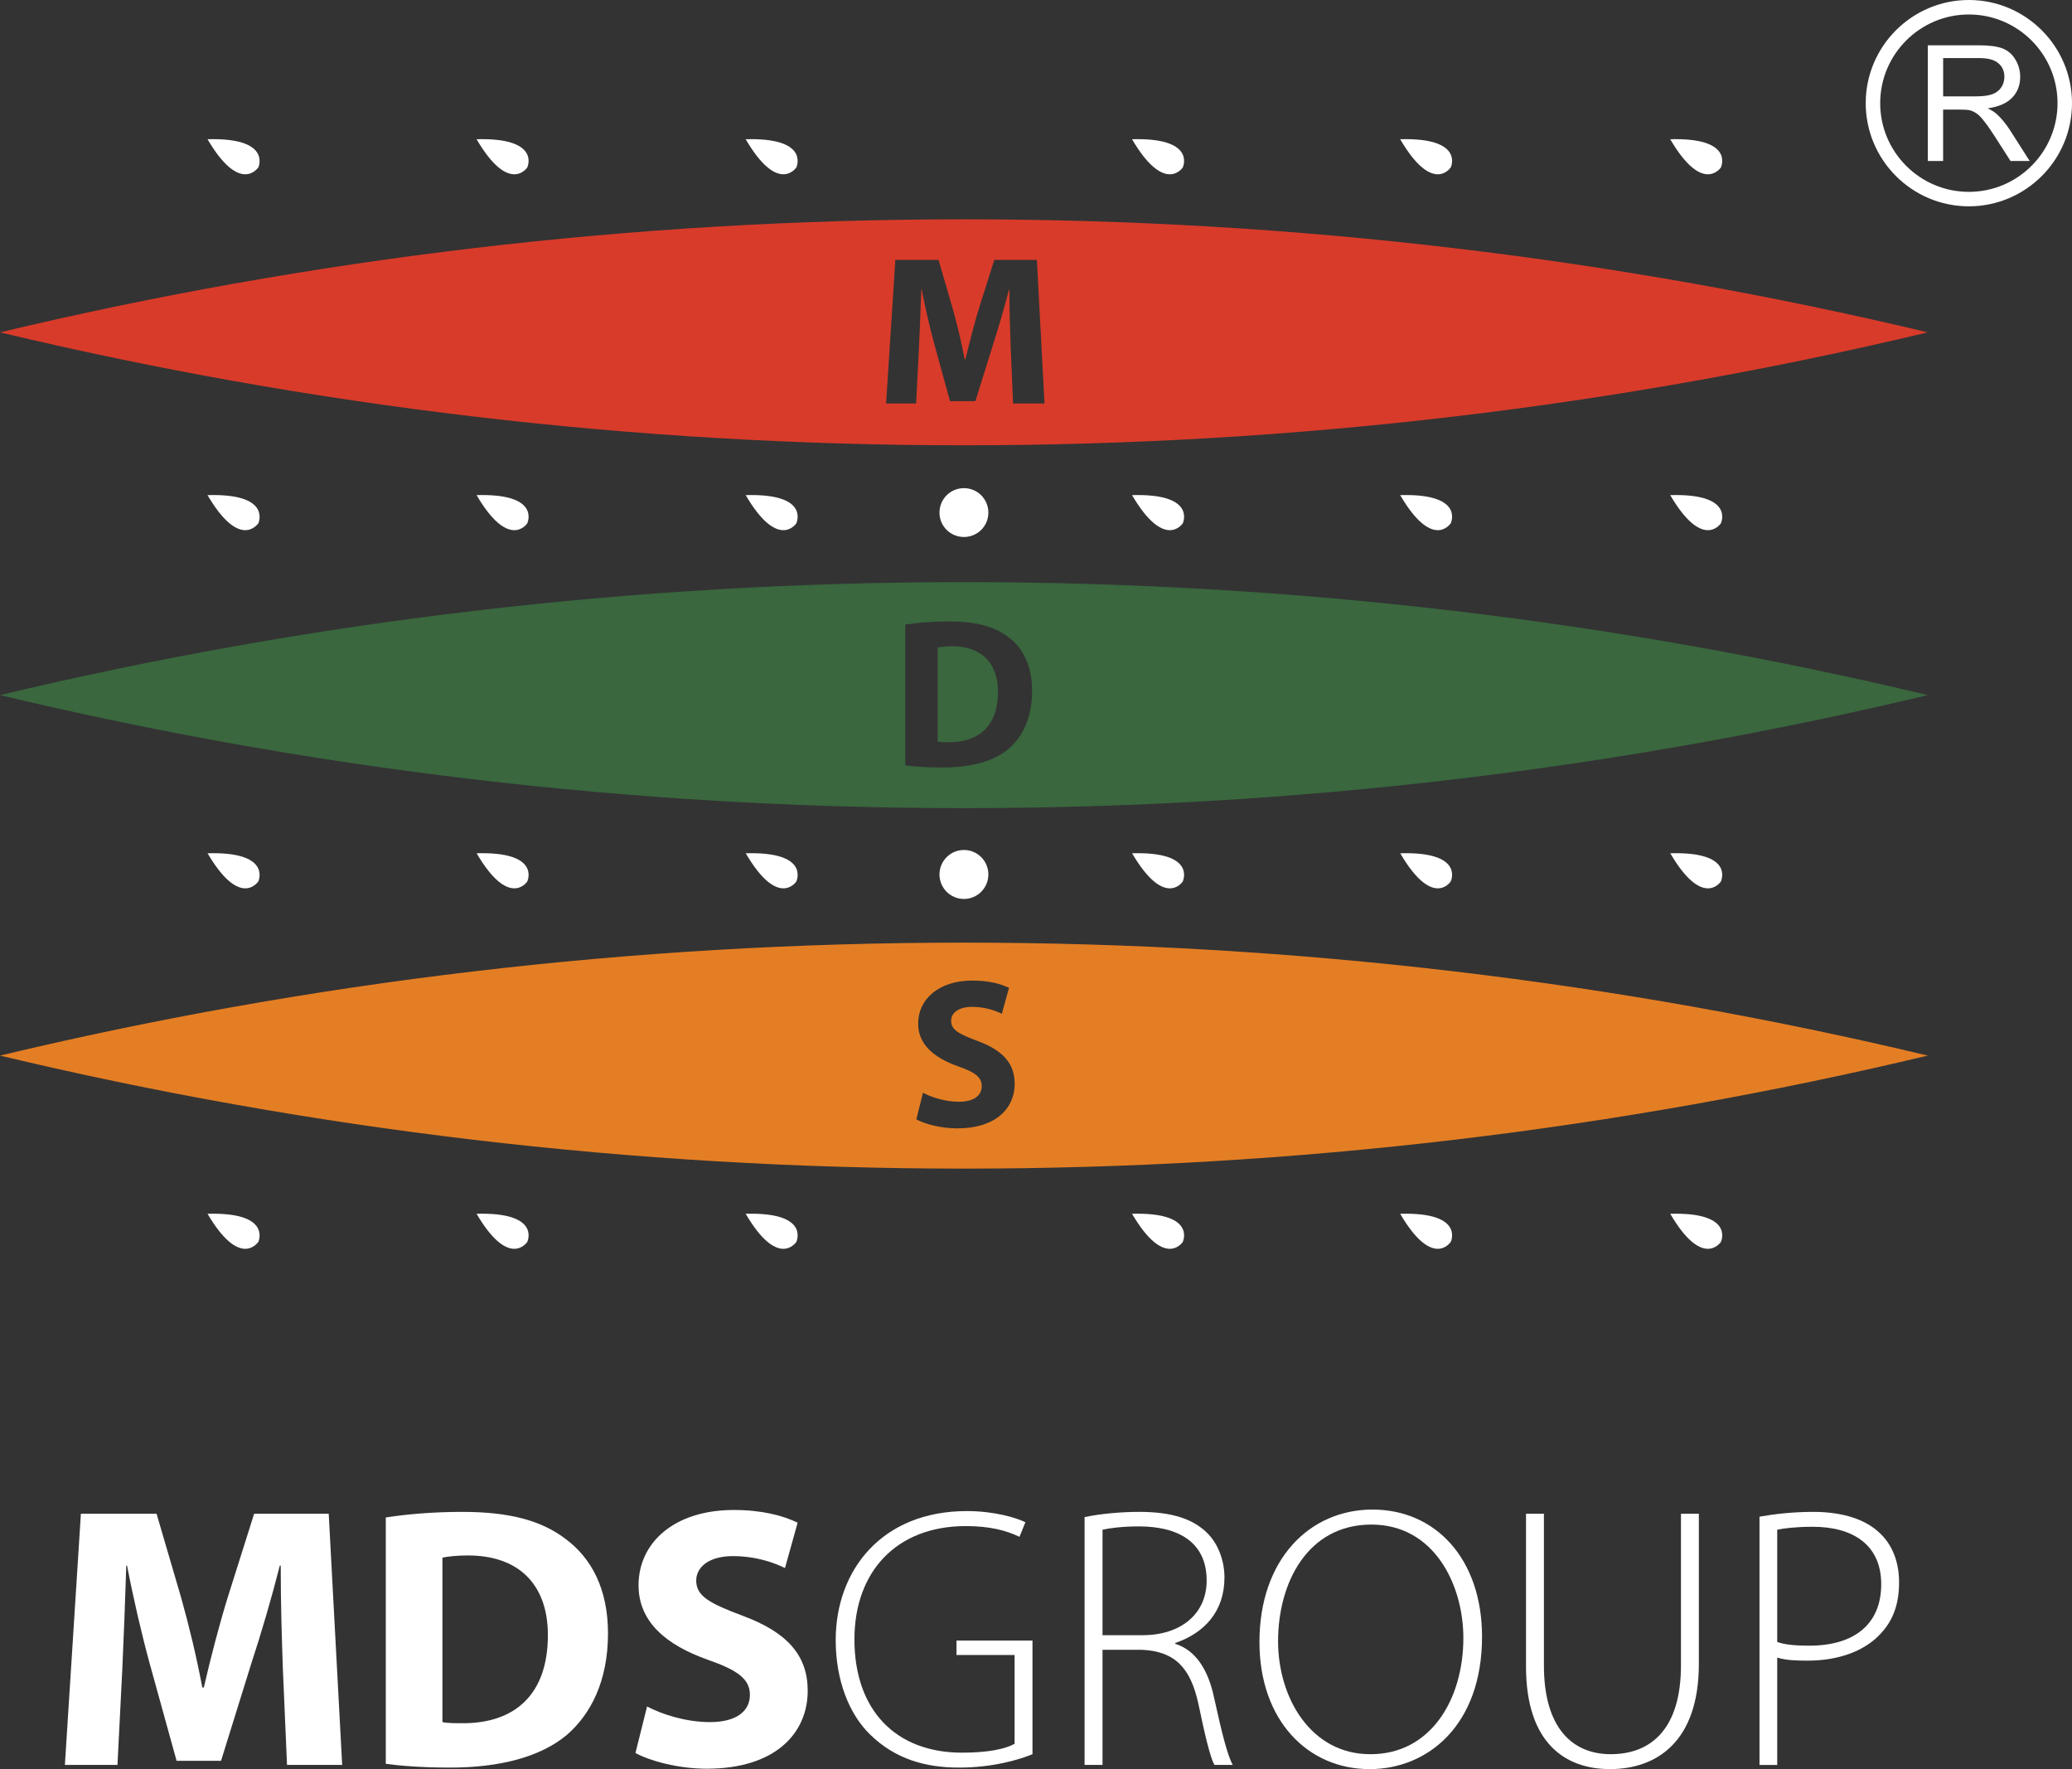 <?xml version="1.0" encoding="utf-8"?>
<!-- Generator: Adobe Illustrator 15.1.0, SVG Export Plug-In . SVG Version: 6.00 Build 0)  -->
<!DOCTYPE svg PUBLIC "-//W3C//DTD SVG 1.1//EN" "http://www.w3.org/Graphics/SVG/1.1/DTD/svg11.dtd">
<svg version="1.1" id="圖層_1" xmlns="http://www.w3.org/2000/svg" xmlns:xlink="http://www.w3.org/1999/xlink" x="0px" y="0px"
	 width="214.835px" height="183.394px" viewBox="0 0 214.835 183.394" enable-background="new 0 0 214.835 183.394"
	 xml:space="preserve">
<rect x="0" y="0" width="214.835" height="183.394" fill="#333333" stroke="none"/>
<rect x="411.001" y="-81.053" width="300" height="300"/>
<g>
	<path fill="#FFFFFF" d="M482.526,99.826l-0.013-0.01c0,0,0.004,0,0.004,0.01h-0.004l0.009,0.008
		c3.289,5.591,5.117,3.093,5.26,2.909l0,0h0.014v-0.006l0,0C487.867,102.518,489.004,99.65,482.526,99.826z"/>
</g>
<g>
	<path fill="#FFFFFF" d="M510.419,99.826l-0.018-0.01c0.009,0,0.009,0,0.009,0.01h-0.009l0.018,0.008
		c3.279,5.591,5.126,3.093,5.255,2.909l0,0l0,0l0.009-0.006h-0.009C515.769,102.518,516.902,99.65,510.419,99.826z"/>
</g>
<g>
	<path fill="#FFFFFF" d="M538.321,99.826l-0.018-0.01c0.005,0,0.005,0,0.005,0.01h-0.013l0.026,0.008
		c3.279,5.591,5.117,3.093,5.251,2.909l0,0h0.004v-0.006l0,0C543.657,102.518,544.808,99.65,538.321,99.826z"/>
</g>
<g>
	<path fill="#FFFFFF" d="M578.38,99.826l-0.009-0.01c0,0,0,0,0,0.01h-0.014l0.022,0.008c3.288,5.591,5.131,3.093,5.261,2.909l0,0
		l0,0c0-0.006,0-0.006,0-0.006l0,0C583.729,102.518,584.872,99.65,578.38,99.826z"/>
</g>
<g>
	<path fill="#FFFFFF" d="M606.184,99.826l-0.018-0.01c0,0,0.009,0,0.009,0.01c-0.009,0-0.026,0-0.026,0l0.035,0.008
		c3.266,5.591,5.113,3.093,5.229,2.909h0.013l0,0c0-0.006,0-0.006,0-0.006l0,0C611.52,102.518,612.657,99.65,606.184,99.826z"/>
</g>
<g>
	<path fill="#FFFFFF" d="M634.184,99.826l-0.022-0.01c0,0,0,0,0,0.01h-0.013l0.035,0.008c3.274,5.591,5.113,3.093,5.252,2.909l0,0
		l0,0v-0.006l0,0C639.524,102.518,640.671,99.65,634.184,99.826z"/>
</g>
<g>
	<path fill="#FFFFFF" d="M482.526,62.455l-0.013-0.009c0,0,0.004,0,0.004,0.009h-0.004h0.009c3.289,5.599,5.117,3.112,5.26,2.922
		l0,0h0.014v-0.015l0,0C487.867,65.153,489.004,62.27,482.526,62.455z"/>
</g>
<g>
	<path fill="#FFFFFF" d="M510.419,62.455l-0.018-0.009c0.009,0,0.009,0,0.009,0.009h-0.009H510.419
		c3.279,5.599,5.126,3.112,5.255,2.922l0,0l0,0l0.009-0.015h-0.009C515.769,65.153,516.902,62.27,510.419,62.455z"/>
</g>
<g>
	<path fill="#FFFFFF" d="M538.321,62.455l-0.018-0.009c0.005,0,0.005,0,0.005,0.009h-0.013H538.321
		c3.279,5.599,5.117,3.112,5.251,2.922l0,0h0.004v-0.015l0,0C543.657,65.153,544.808,62.27,538.321,62.455z"/>
</g>
<g>
	<path fill="#FFFFFF" d="M578.38,62.455l-0.009-0.009c0,0,0,0,0,0.009h-0.014H578.38c3.288,5.599,5.131,3.112,5.261,2.922l0,0l0,0
		v-0.015l0,0C583.729,65.153,584.872,62.27,578.38,62.455z"/>
</g>
<g>
	<path fill="#FFFFFF" d="M606.184,62.455l-0.018-0.009c0,0,0.009,0,0.009,0.009c-0.009,0-0.026,0-0.026,0H606.184
		c3.266,5.599,5.113,3.112,5.229,2.922h0.013l0,0v-0.015l0,0C611.52,65.153,612.657,62.27,606.184,62.455z"/>
</g>
<g>
	<path fill="#FFFFFF" d="M634.184,62.455l-0.022-0.009c0,0,0,0,0,0.009h-0.013H634.184c3.274,5.599,5.113,3.112,5.252,2.922l0,0l0,0
		v-0.015l0,0C639.524,65.153,640.671,62.27,634.184,62.455z"/>
</g>
<g>
	<path fill-rule="evenodd" clip-rule="evenodd" fill="#FFFFFF" d="M563.479,27.145c0,1.396-1.13,2.522-2.535,2.522
		c-1.401,0-2.534-1.126-2.534-2.522c0-1.41,1.133-2.541,2.534-2.541C562.35,24.604,563.479,25.735,563.479,27.145z"/>
</g>
<g>
	<path fill-rule="evenodd" clip-rule="evenodd" fill="#FFFFFF" d="M563.479,64.649c0,1.401-1.13,2.541-2.535,2.541
		c-1.401,0-2.534-1.14-2.534-2.541c0-1.396,1.133-2.536,2.534-2.536C562.35,62.114,563.479,63.254,563.479,64.649z"/>
</g>
<g>
	<path fill="#FFFFFF" d="M482.526,25.327l-0.013-0.019c0.004,0.005,0.004,0.005,0.004,0.019h-0.004l0.009,0.008
		c3.289,5.591,5.117,3.096,5.26,2.915l0,0l0.014-0.005v-0.005l0,0C487.867,28.027,489.004,25.139,482.526,25.327z"/>
</g>
<g>
	<path fill="#FFFFFF" d="M510.419,25.327l-0.018-0.019c0.009,0.005,0.009,0.005,0.009,0.019h-0.009l0.018,0.008
		c3.279,5.591,5.126,3.096,5.255,2.915l0,0v-0.005l0.009-0.005h-0.009C515.769,28.027,516.902,25.139,510.419,25.327z"/>
</g>
<g>
	<path fill="#FFFFFF" d="M538.321,25.327l-0.018-0.019c0.005,0.005,0.005,0.005,0.005,0.019h-0.013l0.026,0.008
		c3.279,5.591,5.117,3.096,5.251,2.915l0,0l0.004-0.005v-0.005l0,0C543.657,28.027,544.808,25.139,538.321,25.327z"/>
</g>
<g>
	<path fill="#FFFFFF" d="M578.38,25.327l-0.009-0.019c0,0,0,0.005,0,0.019h-0.014l0.022,0.008c3.288,5.591,5.131,3.096,5.261,2.915
		l0,0v-0.005v-0.005l0,0C583.729,28.027,584.872,25.139,578.38,25.327z"/>
</g>
<g>
	<path fill="#FFFFFF" d="M606.184,25.327l-0.018-0.019c0,0,0.009,0.005,0.009,0.019c-0.009,0-0.026,0-0.026,0l0.035,0.008
		c3.266,5.591,5.113,3.096,5.229,2.915h0.013v-0.005v-0.005l0,0C611.52,28.027,612.657,25.139,606.184,25.327z"/>
</g>
<g>
	<path fill="#FFFFFF" d="M634.184,25.327l-0.022-0.019c0,0,0,0.005,0,0.019h-0.013l0.035,0.008c3.274,5.591,5.113,3.096,5.252,2.915
		l0,0v-0.005v-0.005l0,0C639.524,28.027,640.671,25.139,634.184,25.327z"/>
</g>
<g>
	<path fill="#FFFFFF" d="M482.526-11.567l-0.013-0.008l0.004,0.013h-0.004l0.009,0.004c3.289,5.592,5.117,3.097,5.26,2.916l0,0
		h0.014v-0.01l0,0C487.867-8.852,489.004-11.744,482.526-11.567z"/>
</g>
<g>
	<path fill="#FFFFFF" d="M510.419-11.567l-0.018-0.008c0.009,0,0.009,0.008,0.009,0.008l-0.009,0.004l0.018,0.004
		c3.279,5.592,5.126,3.097,5.255,2.916l0,0l0,0l0.009-0.01h-0.009C515.769-8.852,516.902-11.744,510.419-11.567z"/>
</g>
<g>
	<path fill="#FFFFFF" d="M538.321-11.567l-0.018-0.008c0.005,0,0.005,0.008,0.005,0.008l-0.013,0.004l0.026,0.004
		c3.279,5.592,5.117,3.097,5.251,2.916l0,0h0.004v-0.01l0,0C543.657-8.852,544.808-11.744,538.321-11.567z"/>
</g>
<g>
	<path fill="#FFFFFF" d="M578.38-11.567l-0.009-0.008v0.013h-0.014l0.022,0.004c3.288,5.592,5.131,3.097,5.261,2.916l0,0l0,0v-0.01
		l0,0C583.729-8.852,584.872-11.744,578.38-11.567z"/>
</g>
<g>
	<path fill="#FFFFFF" d="M606.184-11.567l-0.018-0.008l0.009,0.013c-0.009,0-0.026,0-0.026,0l0.035,0.004
		c3.266,5.592,5.113,3.097,5.229,2.916h0.013l0,0v-0.01l0,0C611.52-8.852,612.657-11.744,606.184-11.567z"/>
</g>
<g>
	<path fill="#FFFFFF" d="M634.184-11.567l-0.022-0.008v0.013h-0.013l0.035,0.004c3.274,5.592,5.113,3.097,5.252,2.916l0,0l0,0v-0.01
		l0,0C639.524-8.852,640.671-11.744,634.184-11.567z"/>
</g>
<g>
	<path fill="#D93B2A" d="M560.945-3.265c-34.411,0-67.881,4.075-99.945,11.718c32.064,7.651,65.534,11.708,99.945,11.708
		s67.876-4.057,99.941-11.708C628.821,0.811,595.355-3.265,560.945-3.265z M565.799,10.126c-0.067-1.779-0.139-3.939-0.139-6.112
		h-0.04c-0.49,1.907-1.115,4.015-1.673,5.767l-1.815,5.805H559.5l-1.58-5.745c-0.49-1.76-0.968-3.877-1.356-5.827h-0.04
		c-0.066,2.019-0.161,4.303-0.245,6.162l-0.29,5.649h-3.114l0.959-14.883h4.479l1.45,4.979c0.478,1.709,0.937,3.584,1.253,5.318
		h0.085c0.41-1.716,0.923-3.692,1.427-5.353l1.566-4.944h4.417l0.789,14.883h-3.261L565.799,10.126z"/>
</g>
<g>
	<g>
		<path fill="#3A673E" d="M559.74,40.997c-0.718,0-1.227,0.076-1.517,0.134v9.735c0.291,0.077,0.781,0.077,1.169,0.077
			c3.061,0.016,5.082-1.668,5.082-5.215C564.474,42.631,562.653,40.997,559.74,40.997z"/>
	</g>
	<g>
		<path fill="#3A673E" d="M560.945,34.346c-34.411,0-67.881,4.058-99.945,11.71c32.064,7.663,65.534,11.718,99.945,11.718
			s67.876-4.056,99.941-11.718C628.821,38.403,595.355,34.346,560.945,34.346z M565.566,51.64c-1.548,1.307-3.97,1.923-6.888,1.923
			c-1.727,0-2.989-0.109-3.815-0.22V38.749c1.235-0.196,2.842-0.33,4.528-0.33c2.842,0,4.703,0.533,6.112,1.586
			c1.554,1.149,2.512,2.986,2.512,5.611C568.016,48.466,566.981,50.433,565.566,51.64z"/>
	</g>
</g>
<g>
	<path fill="#E47E24" d="M560.945,71.719c-34.411,0-67.881,4.051-99.945,11.709c32.064,7.648,65.534,11.716,99.945,11.716
		s67.876-4.067,99.941-11.716C628.821,75.77,595.355,71.719,560.945,71.719z M560.227,90.972c-1.691,0-3.368-0.459-4.216-0.937
		l0.687-2.755c0.888,0.471,2.307,0.933,3.734,0.933c1.548,0,2.36-0.654,2.36-1.616c0-0.925-0.7-1.456-2.49-2.069
		c-2.48-0.895-4.104-2.258-4.104-4.415c0-2.531,2.137-4.463,5.622-4.463c1.709,0,2.913,0.334,3.801,0.751l-0.745,2.695
		c-0.57-0.288-1.668-0.719-3.096-0.719c-1.468,0-2.164,0.688-2.164,1.445c0,0.949,0.816,1.37,2.758,2.095
		c2.627,0.975,3.832,2.341,3.832,4.436C566.205,88.842,564.322,90.972,560.227,90.972z"/>
</g>
<g>
	<g>
		<path fill="#FFFFFF" d="M490.329,146.998c-0.111-3.127-0.223-6.915-0.223-10.702h-0.093c-0.839,3.315-1.928,7.029-2.936,10.085
			l-3.159,10.154h-4.608l-2.78-10.047c-0.843-3.088-1.704-6.798-2.356-10.192h-0.08c-0.112,3.522-0.263,7.53-0.415,10.785l-0.5,9.88
			h-5.452l1.66-26.041h7.844l2.547,8.691c0.847,3.013,1.624,6.268,2.195,9.314h0.161c0.691-3.004,1.584-6.446,2.48-9.346l2.735-8.66
			h7.732l1.396,26.041h-5.719L490.329,146.998z"/>
	</g>
	<g>
		<path fill="#FFFFFF" d="M501.001,131.311c2.164-0.349,4.983-0.582,7.924-0.582c4.979,0,8.223,0.921,10.702,2.792
			c2.7,1.997,4.413,5.207,4.413,9.805c0,4.984-1.821,8.423-4.297,10.549c-2.744,2.279-6.964,3.362-12.063,3.362
			c-3.043,0-5.256-0.195-6.679-0.392V131.311z M506.872,152.521c0.5,0.116,1.356,0.116,2.053,0.116
			c5.371,0.033,8.882-2.891,8.882-9.125c0-5.401-3.168-8.266-8.276-8.266c-1.263,0-2.16,0.121-2.659,0.229V152.521z"/>
	</g>
	<g>
		<path fill="#FFFFFF" d="M528.091,150.902c1.552,0.816,4.011,1.619,6.532,1.619c2.712,0,4.131-1.122,4.131-2.819
			c0-1.626-1.231-2.55-4.358-3.641c-4.336-1.534-7.188-3.938-7.188-7.718c0-4.457,3.744-7.81,9.86-7.81
			c2.963,0,5.096,0.579,6.635,1.315l-1.312,4.705c-1.003-0.496-2.896-1.238-5.412-1.238c-2.547,0-3.792,1.202-3.792,2.529
			c0,1.649,1.437,2.38,4.832,3.661c4.604,1.709,6.728,4.098,6.728,7.77c0,4.367-3.32,8.079-10.466,8.079
			c-2.981,0-5.916-0.82-7.394-1.627L528.091,150.902z"/>
	</g>
	<g>
		<path fill="#FFFFFF" d="M568.052,155.848c-1.312,0.543-4.064,1.389-7.607,1.389c-3.439,0-6.576-0.846-9.208-3.407
			c-2.16-2.081-3.587-5.586-3.587-9.811c0-7.222,4.756-13.374,13.604-13.374c2.783,0,5.06,0.666,6.063,1.157l-0.611,1.514
			c-1.355-0.653-3.061-1.115-5.567-1.115c-7.148,0-11.547,4.674-11.547,11.747c0,7.336,4.279,11.742,11.154,11.742
			c2.743,0,4.488-0.386,5.452-0.919v-9.206h-6.024v-1.497h7.879V155.848z"/>
	</g>
	<g>
		<path fill="#FFFFFF" d="M573.455,131.272c1.623-0.353,3.832-0.544,5.652-0.544c3.404,0,5.563,0.727,7.035,2.163
			c1.116,1.082,1.816,2.815,1.816,4.644c0,3.512-2.079,5.748-5.1,6.784v0.087c2.074,0.651,3.399,2.63,4.011,5.526
			c0.896,4.062,1.401,5.989,1.945,7.028h-1.896c-0.433-0.766-0.977-3.05-1.664-6.338c-0.813-3.736-2.432-5.444-5.876-5.599h-4.063
			v11.937h-1.86V131.272z M575.315,143.513h4.14c4.016,0,6.657-2.235,6.657-5.667c0-3.988-2.945-5.612-7.031-5.612
			c-1.794,0-3.105,0.194-3.766,0.344V143.513z"/>
	</g>
	<g>
		<path fill="#FFFFFF" d="M602.994,157.394c-6.411,0-11.408-5.065-11.408-13.177c0-8.548,5.185-13.728,11.721-13.728
			c6.571,0,11.358,5.144,11.358,13.181c0,9.189-5.644,13.724-11.631,13.724H602.994z M603.123,155.848
			c6.17,0,9.605-5.609,9.605-12.057c0-5.485-3.012-11.747-9.534-11.747c-6.611,0-9.677,6.022-9.677,12.089
			c0,5.885,3.409,11.715,9.548,11.715H603.123z"/>
	</g>
	<g>
		<path fill="#FFFFFF" d="M621.081,130.92v15.722c0,6.652,3.092,9.206,6.919,9.206c4.333,0,7.29-2.786,7.29-9.206V130.92h1.856
			v15.568c0,8.008-4.314,10.905-9.222,10.905c-4.564,0-8.7-2.623-8.7-10.641V130.92H621.081z"/>
	</g>
	<g>
		<path fill="#FFFFFF" d="M643.433,131.226c1.503-0.264,3.387-0.497,5.585-0.497c3.101,0,5.452,0.808,6.889,2.199
			c1.268,1.19,1.999,2.939,1.999,5.1c0,2.239-0.615,3.901-1.812,5.215c-1.664,1.898-4.439,2.906-7.651,2.906
			c-1.2,0-2.234-0.028-3.172-0.316v11.129h-1.838V131.226z M645.271,144.217c0.893,0.311,2.057,0.382,3.323,0.382
			c4.672,0,7.46-2.23,7.46-6.37c0-4.11-2.967-5.957-7.099-5.957c-1.713,0-2.984,0.156-3.685,0.306V144.217z"/>
	</g>
</g>
<g>
	<g>
		<path fill="#FFFFFF" d="M660.886-9.314v-11.99h5.313c1.057,0,1.878,0.112,2.436,0.326c0.549,0.212,1,0.603,1.321,1.138
			c0.338,0.551,0.508,1.153,0.508,1.812c0,0.845-0.271,1.568-0.829,2.152c-0.554,0.578-1.405,0.95-2.543,1.106
			c0.419,0.199,0.736,0.404,0.95,0.603c0.459,0.418,0.9,0.957,1.32,1.588l2.083,3.266h-1.985l-1.593-2.487
			c-0.464-0.728-0.848-1.275-1.154-1.65c-0.295-0.39-0.567-0.658-0.795-0.805c-0.24-0.161-0.473-0.268-0.736-0.328
			c-0.183-0.032-0.459-0.054-0.879-0.054h-1.829v5.325H660.886z M662.474-16.011h3.399c0.732,0,1.299-0.073,1.709-0.227
			c0.406-0.151,0.714-0.391,0.929-0.717c0.218-0.332,0.312-0.696,0.312-1.074c0-0.569-0.188-1.044-0.615-1.408
			c-0.415-0.362-1.058-0.54-1.941-0.54h-3.792V-16.011z"/>
	</g>
</g>
<path fill="#FFFFFF" d="M665.141-4.611c-5.896,0-10.694-4.797-10.694-10.694S659.244-26,665.141-26s10.694,4.797,10.694,10.694
	S671.037-4.611,665.141-4.611z M665.141-24.5c-5.069,0-9.194,4.125-9.194,9.194s4.125,9.194,9.194,9.194s9.194-4.125,9.194-9.194
	S670.21-24.5,665.141-24.5z"/>
<path fill="#FFFFFF" d="M665.141-4.861c-5.759,0-10.444-4.686-10.444-10.444s4.686-10.444,10.444-10.444s10.444,4.686,10.444,10.444
	S670.899-4.861,665.141-4.861z M665.141-24.75c-5.208,0-9.444,4.237-9.444,9.444s4.236,9.444,9.444,9.444s9.444-4.237,9.444-9.444
	S670.349-24.75,665.141-24.75z"/>
<g>
	<g>
		<path fill="#FFFFFF" d="M21.526,125.826l-0.013-0.01c0,0,0.004,0,0.004,0.01h-0.004l0.009,0.008
			c3.289,5.591,5.117,3.093,5.26,2.909l0,0h0.014v-0.006l0,0C26.867,128.518,28.004,125.65,21.526,125.826z"/>
	</g>
	<g>
		<path fill="#FFFFFF" d="M49.419,125.826l-0.018-0.01c0.009,0,0.009,0,0.009,0.01h-0.009l0.018,0.008
			c3.279,5.591,5.126,3.093,5.255,2.909l0,0l0,0l0.009-0.006h-0.009C54.769,128.518,55.902,125.65,49.419,125.826z"/>
	</g>
	<g>
		<path fill="#FFFFFF" d="M77.321,125.826l-0.018-0.01c0.005,0,0.005,0,0.005,0.01h-0.013l0.026,0.008
			c3.279,5.591,5.117,3.093,5.251,2.909l0,0h0.004v-0.006l0,0C82.657,128.518,83.808,125.65,77.321,125.826z"/>
	</g>
	<g>
		<path fill="#FFFFFF" d="M117.38,125.826l-0.009-0.01c0,0,0,0,0,0.01h-0.014l0.022,0.008c3.288,5.591,5.131,3.093,5.261,2.909l0,0
			l0,0c0-0.006,0-0.006,0-0.006l0,0C122.729,128.518,123.872,125.65,117.38,125.826z"/>
	</g>
	<g>
		<path fill="#FFFFFF" d="M145.184,125.826l-0.018-0.01c0,0,0.009,0,0.009,0.01c-0.009,0-0.026,0-0.026,0l0.035,0.008
			c3.266,5.591,5.113,3.093,5.229,2.909h0.013l0,0c0-0.006,0-0.006,0-0.006l0,0C150.52,128.518,151.657,125.65,145.184,125.826z"/>
	</g>
	<g>
		<path fill="#FFFFFF" d="M173.184,125.826l-0.022-0.01c0,0,0,0,0,0.01h-0.013l0.035,0.008c3.274,5.591,5.113,3.093,5.252,2.909l0,0
			l0,0v-0.006l0,0C178.524,128.518,179.671,125.65,173.184,125.826z"/>
	</g>
	<g>
		<path fill="#FFFFFF" d="M21.526,88.455l-0.013-0.01c0,0,0.004,0,0.004,0.01h-0.004h0.009c3.289,5.599,5.117,3.111,5.26,2.922l0,0
			h0.014v-0.016l0,0C26.867,91.153,28.004,88.27,21.526,88.455z"/>
	</g>
	<g>
		<path fill="#FFFFFF" d="M49.419,88.455l-0.018-0.01c0.009,0,0.009,0,0.009,0.01h-0.009H49.419
			c3.279,5.599,5.126,3.111,5.255,2.922l0,0l0,0l0.009-0.016h-0.009C54.769,91.153,55.902,88.27,49.419,88.455z"/>
	</g>
	<g>
		<path fill="#FFFFFF" d="M77.321,88.455l-0.018-0.01c0.005,0,0.005,0,0.005,0.01h-0.013H77.321
			c3.279,5.599,5.117,3.111,5.251,2.922l0,0h0.004v-0.016l0,0C82.657,91.153,83.808,88.27,77.321,88.455z"/>
	</g>
	<g>
		<path fill="#FFFFFF" d="M117.38,88.455l-0.009-0.01c0,0,0,0,0,0.01h-0.014H117.38c3.288,5.599,5.131,3.111,5.261,2.922l0,0l0,0
			v-0.016l0,0C122.729,91.153,123.872,88.27,117.38,88.455z"/>
	</g>
	<g>
		<path fill="#FFFFFF" d="M145.184,88.455l-0.018-0.01c0,0,0.009,0,0.009,0.01c-0.009,0-0.026,0-0.026,0H145.184
			c3.266,5.599,5.113,3.111,5.229,2.922h0.013l0,0v-0.016l0,0C150.52,91.153,151.657,88.27,145.184,88.455z"/>
	</g>
	<g>
		<path fill="#FFFFFF" d="M173.184,88.455l-0.022-0.01c0,0,0,0,0,0.01h-0.013H173.184c3.274,5.599,5.113,3.111,5.252,2.922l0,0l0,0
			v-0.016l0,0C178.524,91.153,179.671,88.27,173.184,88.455z"/>
	</g>
	<g>
		<path fill-rule="evenodd" clip-rule="evenodd" fill="#FFFFFF" d="M102.479,53.145c0,1.396-1.13,2.522-2.535,2.522
			c-1.401,0-2.534-1.126-2.534-2.522c0-1.41,1.133-2.541,2.534-2.541C101.35,50.604,102.479,51.735,102.479,53.145z"/>
	</g>
	<g>
		<path fill-rule="evenodd" clip-rule="evenodd" fill="#FFFFFF" d="M102.479,90.649c0,1.401-1.13,2.541-2.535,2.541
			c-1.401,0-2.534-1.14-2.534-2.541c0-1.396,1.133-2.536,2.534-2.536C101.35,88.113,102.479,89.254,102.479,90.649z"/>
	</g>
	<g>
		<path fill="#FFFFFF" d="M21.526,51.327l-0.013-0.019c0.004,0.005,0.004,0.005,0.004,0.019h-0.004l0.009,0.008
			c3.289,5.591,5.117,3.096,5.26,2.915l0,0l0.014-0.005v-0.005l0,0C26.867,54.027,28.004,51.139,21.526,51.327z"/>
	</g>
	<g>
		<path fill="#FFFFFF" d="M49.419,51.327l-0.018-0.019c0.009,0.005,0.009,0.005,0.009,0.019h-0.009l0.018,0.008
			c3.279,5.591,5.126,3.096,5.255,2.915l0,0v-0.005l0.009-0.005h-0.009C54.769,54.027,55.902,51.139,49.419,51.327z"/>
	</g>
	<g>
		<path fill="#FFFFFF" d="M77.321,51.327l-0.018-0.019c0.005,0.005,0.005,0.005,0.005,0.019h-0.013l0.026,0.008
			c3.279,5.591,5.117,3.096,5.251,2.915l0,0l0.004-0.005v-0.005l0,0C82.657,54.027,83.808,51.139,77.321,51.327z"/>
	</g>
	<g>
		<path fill="#FFFFFF" d="M117.38,51.327l-0.009-0.019c0,0,0,0.005,0,0.019h-0.014l0.022,0.008c3.288,5.591,5.131,3.096,5.261,2.915
			l0,0v-0.005v-0.005l0,0C122.729,54.027,123.872,51.139,117.38,51.327z"/>
	</g>
	<g>
		<path fill="#FFFFFF" d="M145.184,51.327l-0.018-0.019c0,0,0.009,0.005,0.009,0.019c-0.009,0-0.026,0-0.026,0l0.035,0.008
			c3.266,5.591,5.113,3.096,5.229,2.915h0.013v-0.005v-0.005l0,0C150.52,54.027,151.657,51.139,145.184,51.327z"/>
	</g>
	<g>
		<path fill="#FFFFFF" d="M173.184,51.327l-0.022-0.019c0,0,0,0.005,0,0.019h-0.013l0.035,0.008
			c3.274,5.591,5.113,3.096,5.252,2.915l0,0v-0.005v-0.005l0,0C178.524,54.027,179.671,51.139,173.184,51.327z"/>
	</g>
	<g>
		<path fill="#FFFFFF" d="M21.526,14.433l-0.013-0.008l0.004,0.013h-0.004l0.009,0.004c3.289,5.592,5.117,3.097,5.26,2.916l0,0
			h0.014v-0.01l0,0C26.867,17.148,28.004,14.256,21.526,14.433z"/>
	</g>
	<g>
		<path fill="#FFFFFF" d="M49.419,14.433l-0.018-0.008c0.009,0,0.009,0.008,0.009,0.008l-0.009,0.004l0.018,0.004
			c3.279,5.592,5.126,3.097,5.255,2.916l0,0l0,0l0.009-0.01h-0.009C54.769,17.148,55.902,14.256,49.419,14.433z"/>
	</g>
	<g>
		<path fill="#FFFFFF" d="M77.321,14.433l-0.018-0.008c0.005,0,0.005,0.008,0.005,0.008l-0.013,0.004l0.026,0.004
			c3.279,5.592,5.117,3.097,5.251,2.916l0,0h0.004v-0.01l0,0C82.657,17.148,83.808,14.256,77.321,14.433z"/>
	</g>
	<g>
		<path fill="#FFFFFF" d="M117.38,14.433l-0.009-0.008v0.013h-0.014l0.022,0.004c3.288,5.592,5.131,3.097,5.261,2.916l0,0l0,0v-0.01
			l0,0C122.729,17.148,123.872,14.256,117.38,14.433z"/>
	</g>
	<g>
		<path fill="#FFFFFF" d="M145.184,14.433l-0.018-0.008l0.009,0.013c-0.009,0-0.026,0-0.026,0l0.035,0.004
			c3.266,5.592,5.113,3.097,5.229,2.916h0.013l0,0v-0.01l0,0C150.52,17.148,151.657,14.256,145.184,14.433z"/>
	</g>
	<g>
		<path fill="#FFFFFF" d="M173.184,14.433l-0.022-0.008v0.013h-0.013l0.035,0.004c3.274,5.592,5.113,3.097,5.252,2.916l0,0l0,0
			v-0.01l0,0C178.524,17.148,179.671,14.256,173.184,14.433z"/>
	</g>
	<g>
		<path fill="#D93B2A" d="M99.945,22.735c-34.411,0-67.881,4.075-99.945,11.718c32.064,7.651,65.534,11.708,99.945,11.708
			s67.876-4.057,99.941-11.708C167.821,26.811,134.355,22.735,99.945,22.735z M104.799,36.126c-0.067-1.779-0.139-3.939-0.139-6.112
			h-0.04c-0.49,1.907-1.115,4.015-1.673,5.767l-1.815,5.805H98.5l-1.58-5.745c-0.49-1.76-0.968-3.877-1.356-5.827h-0.04
			c-0.066,2.019-0.161,4.303-0.245,6.162l-0.29,5.649h-3.114l0.959-14.883h4.479l1.45,4.979c0.478,1.709,0.937,3.584,1.253,5.318
			h0.085c0.41-1.716,0.923-3.692,1.427-5.353l1.566-4.944h4.417l0.789,14.883h-3.261L104.799,36.126z"/>
	</g>
	<g>
		<g>
			<path fill="#3A673E" d="M98.74,66.997c-0.718,0-1.227,0.076-1.517,0.134v9.735c0.291,0.077,0.781,0.077,1.169,0.077
				c3.061,0.016,5.082-1.668,5.082-5.215C103.474,68.631,101.653,66.997,98.74,66.997z"/>
		</g>
		<g>
			<path fill="#3A673E" d="M99.945,60.346c-34.411,0-67.881,4.058-99.945,11.711c32.064,7.662,65.534,11.718,99.945,11.718
				s67.876-4.056,99.941-11.718C167.821,64.403,134.355,60.346,99.945,60.346z M104.566,77.64c-1.548,1.308-3.97,1.923-6.888,1.923
				c-1.727,0-2.989-0.109-3.815-0.221V64.749c1.235-0.196,2.842-0.33,4.528-0.33c2.842,0,4.703,0.533,6.112,1.586
				c1.554,1.149,2.512,2.986,2.512,5.611C107.016,74.466,105.981,76.434,104.566,77.64z"/>
		</g>
	</g>
	<g>
		<path fill="#E47E24" d="M99.945,97.719c-34.411,0-67.881,4.051-99.945,11.709c32.064,7.648,65.534,11.716,99.945,11.716
			s67.876-4.067,99.941-11.716C167.821,101.77,134.355,97.719,99.945,97.719z M99.227,116.972c-1.691,0-3.368-0.459-4.216-0.937
			l0.687-2.755c0.888,0.471,2.307,0.933,3.734,0.933c1.548,0,2.36-0.654,2.36-1.616c0-0.925-0.7-1.456-2.49-2.069
			c-2.48-0.895-4.104-2.258-4.104-4.415c0-2.531,2.137-4.463,5.622-4.463c1.709,0,2.913,0.334,3.801,0.751l-0.745,2.695
			c-0.57-0.288-1.668-0.719-3.096-0.719c-1.468,0-2.164,0.688-2.164,1.445c0,0.949,0.816,1.37,2.758,2.095
			c2.627,0.975,3.832,2.341,3.832,4.436C105.205,114.842,103.322,116.972,99.227,116.972z"/>
	</g>
	<g>
		<g>
			<path fill="#FFFFFF" d="M29.329,172.998c-0.111-3.127-0.223-6.915-0.223-10.702h-0.093c-0.839,3.315-1.928,7.029-2.936,10.085
				l-3.159,10.154H18.31l-2.78-10.047c-0.843-3.088-1.704-6.798-2.356-10.192h-0.08c-0.112,3.522-0.263,7.53-0.415,10.785l-0.5,9.88
				H6.728l1.66-26.041h7.844l2.547,8.691c0.847,3.013,1.624,6.268,2.195,9.314h0.161c0.691-3.004,1.584-6.446,2.48-9.346l2.735-8.66
				h7.732l1.396,26.041h-5.719L29.329,172.998z"/>
		</g>
		<g>
			<path fill="#FFFFFF" d="M40.001,157.311c2.164-0.349,4.983-0.582,7.924-0.582c4.979,0,8.223,0.921,10.702,2.792
				c2.7,1.997,4.413,5.207,4.413,9.805c0,4.984-1.821,8.423-4.297,10.549c-2.744,2.279-6.964,3.362-12.063,3.362
				c-3.043,0-5.256-0.195-6.679-0.392V157.311z M45.872,178.521c0.5,0.116,1.356,0.116,2.053,0.116
				c5.371,0.033,8.882-2.891,8.882-9.125c0-5.401-3.168-8.266-8.276-8.266c-1.263,0-2.16,0.121-2.659,0.229V178.521z"/>
		</g>
		<g>
			<path fill="#FFFFFF" d="M67.091,176.902c1.552,0.816,4.011,1.619,6.532,1.619c2.712,0,4.131-1.122,4.131-2.819
				c0-1.626-1.231-2.55-4.358-3.641c-4.336-1.534-7.188-3.938-7.188-7.718c0-4.457,3.744-7.81,9.86-7.81
				c2.963,0,5.096,0.579,6.635,1.315l-1.312,4.705c-1.003-0.496-2.896-1.238-5.412-1.238c-2.547,0-3.792,1.202-3.792,2.529
				c0,1.649,1.437,2.38,4.832,3.661c4.604,1.709,6.728,4.098,6.728,7.77c0,4.367-3.32,8.079-10.466,8.079
				c-2.981,0-5.916-0.82-7.394-1.627L67.091,176.902z"/>
		</g>
		<g>
			<path fill="#FFFFFF" d="M107.052,181.848c-1.312,0.543-4.064,1.389-7.607,1.389c-3.439,0-6.576-0.846-9.208-3.407
				c-2.16-2.081-3.587-5.586-3.587-9.811c0-7.222,4.756-13.374,13.604-13.374c2.783,0,5.06,0.666,6.063,1.157l-0.611,1.514
				c-1.355-0.653-3.061-1.115-5.567-1.115c-7.148,0-11.547,4.674-11.547,11.747c0,7.336,4.279,11.742,11.154,11.742
				c2.743,0,4.488-0.386,5.452-0.919v-9.206h-6.024v-1.497h7.879V181.848z"/>
		</g>
		<g>
			<path fill="#FFFFFF" d="M112.455,157.272c1.623-0.353,3.832-0.544,5.652-0.544c3.404,0,5.563,0.727,7.035,2.163
				c1.116,1.082,1.816,2.815,1.816,4.644c0,3.512-2.079,5.748-5.1,6.784v0.087c2.074,0.651,3.399,2.63,4.011,5.526
				c0.896,4.062,1.401,5.989,1.945,7.028h-1.896c-0.433-0.766-0.977-3.05-1.664-6.338c-0.813-3.736-2.432-5.444-5.876-5.599h-4.063
				v11.937h-1.86V157.272z M114.315,169.513h4.14c4.016,0,6.657-2.235,6.657-5.667c0-3.988-2.945-5.612-7.031-5.612
				c-1.794,0-3.105,0.194-3.766,0.344V169.513z"/>
		</g>
		<g>
			<path fill="#FFFFFF" d="M141.994,183.394c-6.411,0-11.408-5.065-11.408-13.177c0-8.548,5.185-13.728,11.721-13.728
				c6.571,0,11.358,5.144,11.358,13.181c0,9.189-5.644,13.724-11.631,13.724H141.994z M142.123,181.848
				c6.17,0,9.605-5.609,9.605-12.057c0-5.485-3.012-11.747-9.534-11.747c-6.611,0-9.677,6.022-9.677,12.089
				c0,5.885,3.409,11.715,9.548,11.715H142.123z"/>
		</g>
		<g>
			<path fill="#FFFFFF" d="M160.081,156.92v15.722c0,6.652,3.092,9.206,6.919,9.206c4.333,0,7.29-2.786,7.29-9.206V156.92h1.856
				v15.568c0,8.008-4.314,10.905-9.222,10.905c-4.564,0-8.7-2.623-8.7-10.641V156.92H160.081z"/>
		</g>
		<g>
			<path fill="#FFFFFF" d="M182.433,157.226c1.503-0.264,3.387-0.497,5.585-0.497c3.101,0,5.452,0.808,6.889,2.199
				c1.268,1.19,1.999,2.939,1.999,5.1c0,2.239-0.615,3.901-1.812,5.215c-1.664,1.898-4.439,2.906-7.651,2.906
				c-1.2,0-2.234-0.028-3.172-0.316v11.129h-1.838V157.226z M184.271,170.217c0.893,0.311,2.057,0.382,3.323,0.382
				c4.672,0,7.46-2.23,7.46-6.37c0-4.11-2.967-5.957-7.099-5.957c-1.713,0-2.984,0.156-3.685,0.306V170.217z"/>
		</g>
	</g>
	<g>
		<g>
			<path fill="#FFFFFF" d="M199.886,16.686V4.695h5.313c1.057,0,1.878,0.112,2.436,0.326c0.549,0.212,1,0.603,1.321,1.138
				c0.338,0.551,0.508,1.153,0.508,1.812c0,0.845-0.271,1.568-0.829,2.152c-0.554,0.578-1.405,0.95-2.543,1.106
				c0.419,0.199,0.736,0.404,0.95,0.603c0.459,0.418,0.9,0.957,1.32,1.588l2.083,3.266h-1.985l-1.593-2.487
				c-0.464-0.728-0.848-1.275-1.154-1.65c-0.295-0.39-0.567-0.658-0.795-0.805c-0.24-0.161-0.473-0.268-0.736-0.328
				c-0.183-0.032-0.459-0.054-0.879-0.054h-1.829v5.325H199.886z M201.474,9.989h3.399c0.732,0,1.299-0.073,1.709-0.227
				c0.406-0.151,0.714-0.391,0.929-0.717c0.218-0.332,0.312-0.696,0.312-1.074c0-0.569-0.188-1.044-0.615-1.408
				c-0.415-0.362-1.058-0.54-1.941-0.54h-3.792V9.989z"/>
		</g>
	</g>
	<path fill="#FFFFFF" d="M204.141,0c-5.896,0-10.694,4.797-10.694,10.694s4.798,10.694,10.694,10.694s10.694-4.797,10.694-10.694
		S210.037,0,204.141,0z M204.141,19.889c-5.069,0-9.194-4.125-9.194-9.194s4.125-9.194,9.194-9.194s9.194,4.125,9.194,9.194
		S209.21,19.889,204.141,19.889z"/>
</g>
</svg>
